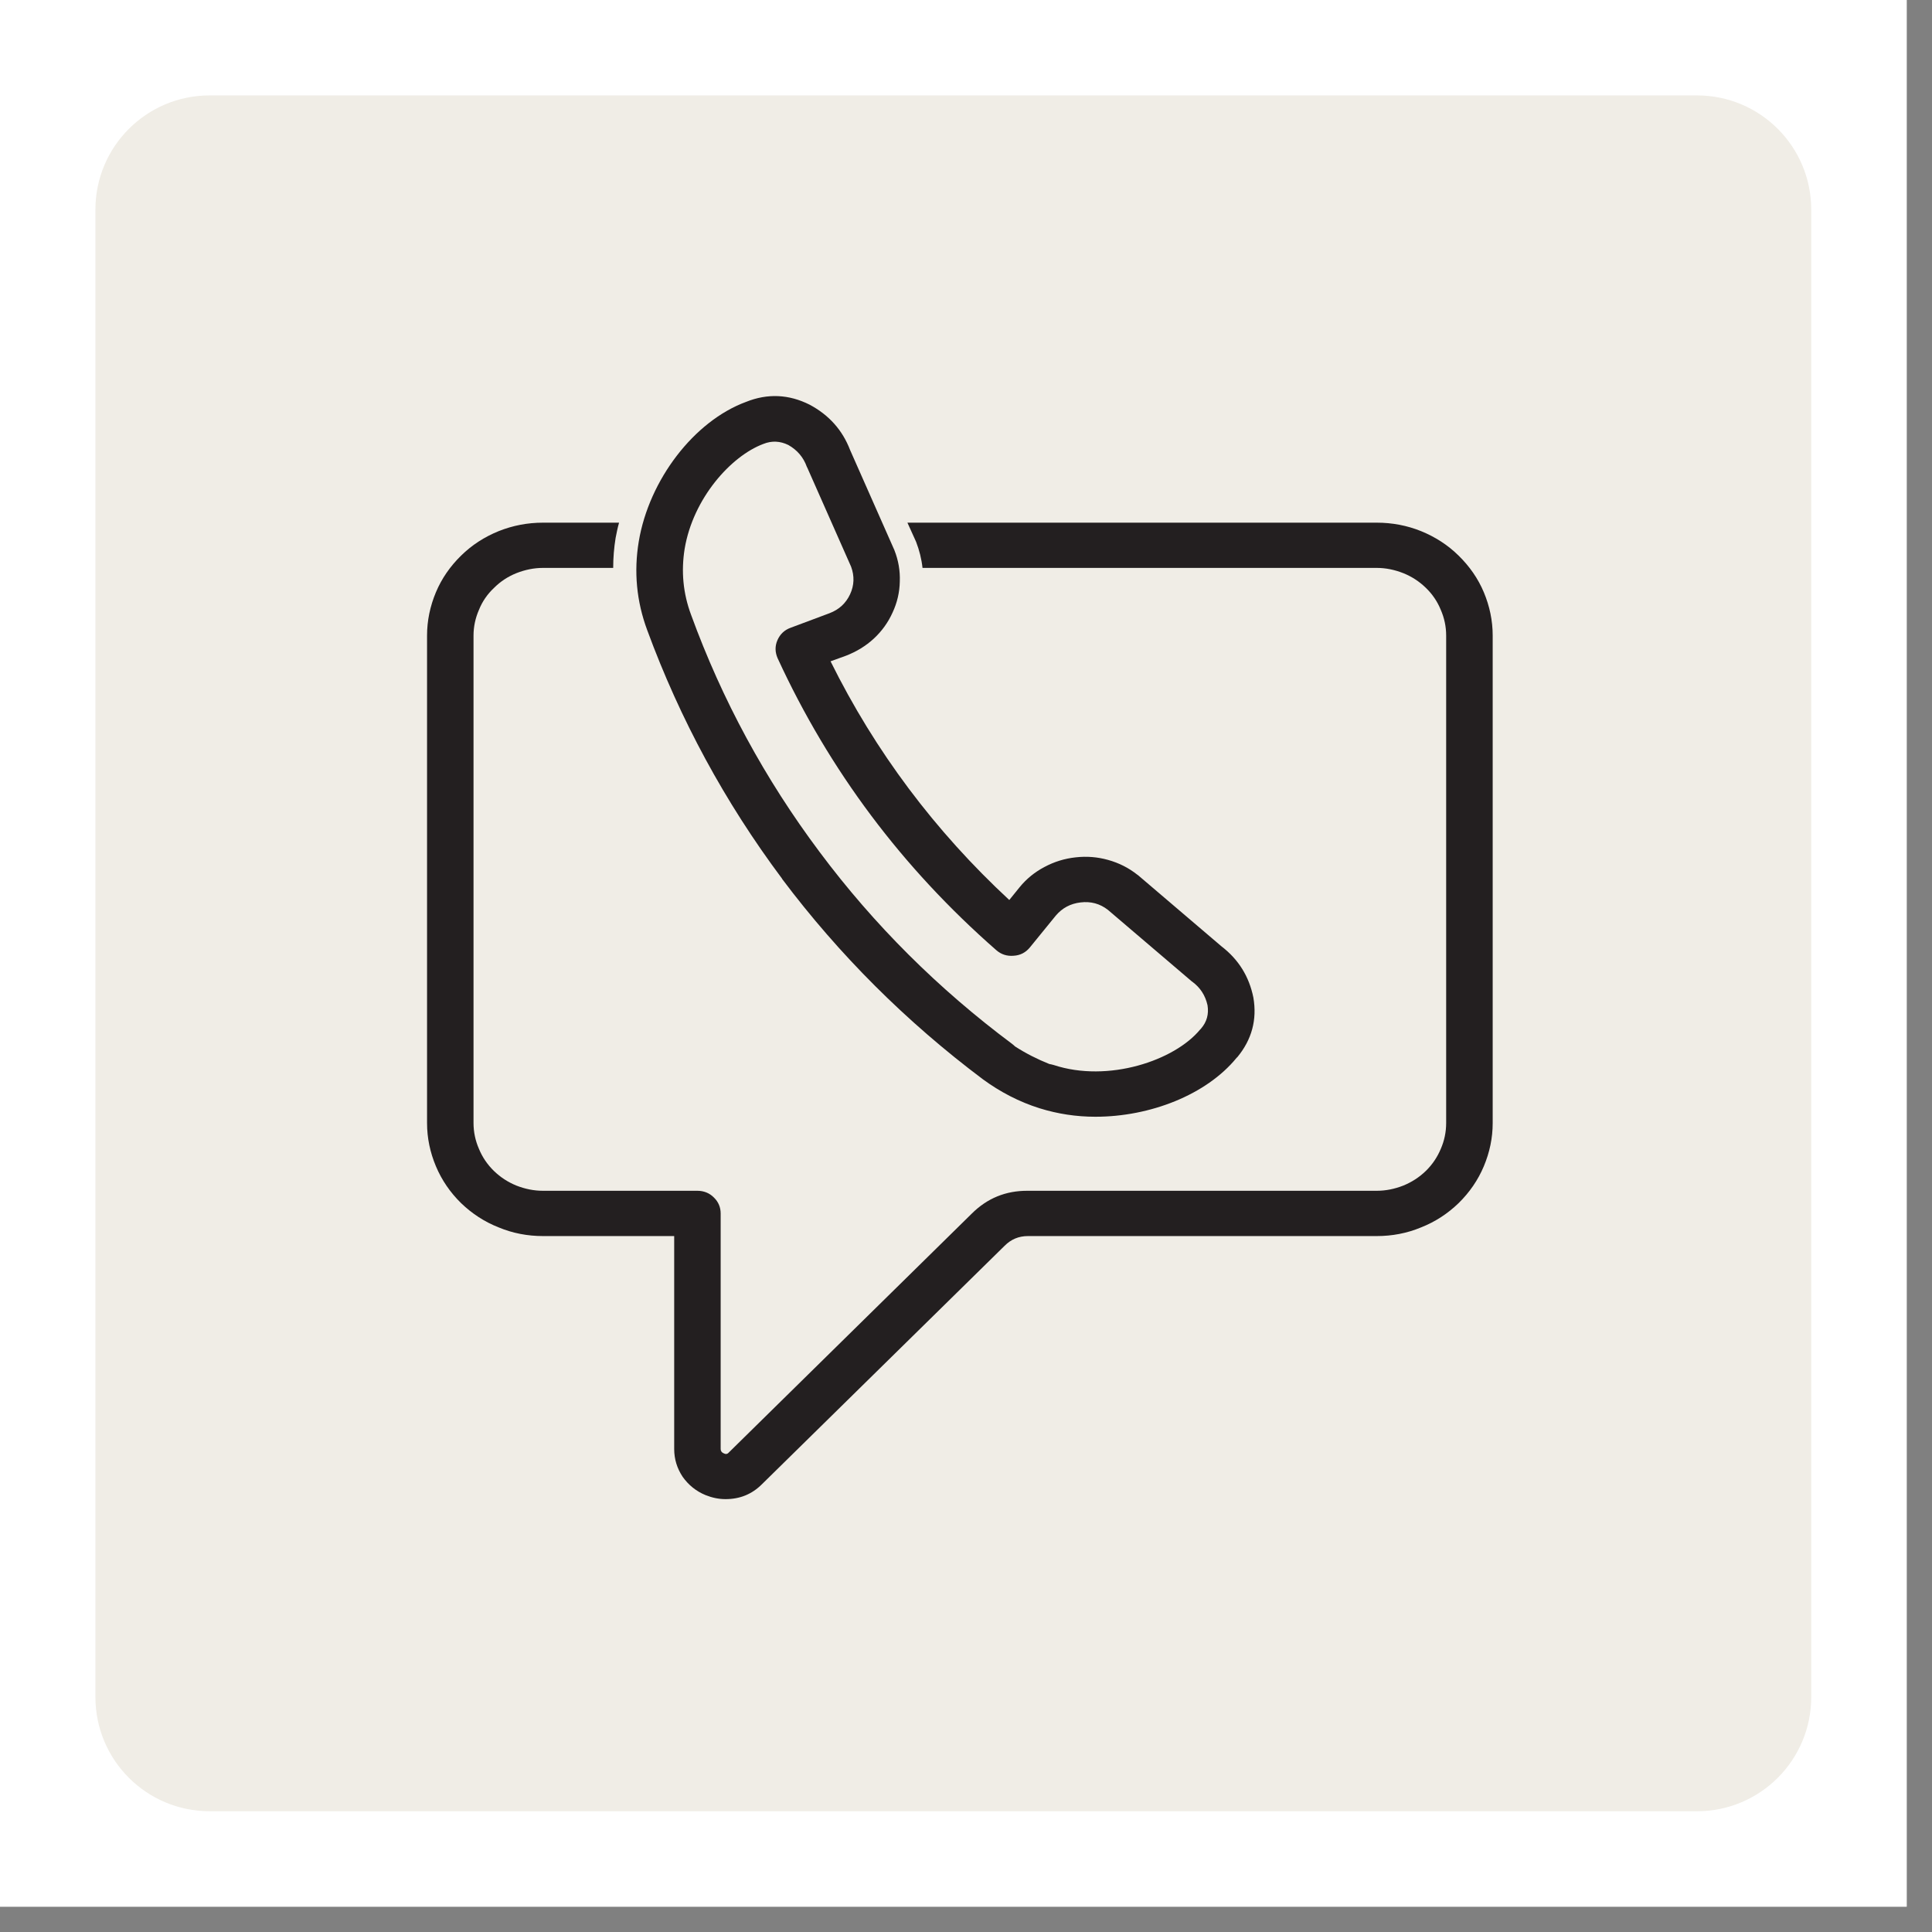 <svg version="1.0" preserveAspectRatio="xMidYMid meet" height="50" viewBox="0 0 37.5 37.5" zoomAndPan="magnify" width="50" xmlns:xlink="http://www.w3.org/1999/xlink" xmlns="http://www.w3.org/2000/svg"><rect x="0" y="0" width="37.5" height="37.5" fill="#808080" stroke="none"/><defs><clipPath id="950a7ed41d"><path clip-rule="nonzero" d="M 0 0 L 37.008 0 L 37.008 37.008 L 0 37.008 Z M 0 0"></path></clipPath><clipPath id="dd790cf28d"><path clip-rule="nonzero" d="M 1.852 1.852 L 35.156 1.852 L 35.156 35.156 L 1.852 35.156 Z M 1.852 1.852"></path></clipPath><clipPath id="605200fc46"><path clip-rule="nonzero" d="M 4.07 1.852 L 32.938 1.852 C 34.164 1.852 35.156 2.844 35.156 4.07 L 35.156 32.938 C 35.156 34.164 34.164 35.156 32.938 35.156 L 4.07 35.156 C 2.844 35.156 1.852 34.164 1.852 32.938 L 1.852 4.07 C 1.852 2.844 2.844 1.852 4.07 1.852 Z M 4.07 1.852"></path></clipPath><clipPath id="ba7ce8b1ca"><path clip-rule="nonzero" d="M 8.277 10 L 29 10 L 29 29.109 L 8.277 29.109 Z M 8.277 10"></path></clipPath><clipPath id="1db5c459ff"><path clip-rule="nonzero" d="M 12 7.645 L 25 7.645 L 25 22 L 12 22 Z M 12 7.645"></path></clipPath></defs><g clip-path="url(#950a7ed41d)"><path fill-rule="nonzero" fill-opacity="1" d="M 0 0 L 37.008 0 L 37.008 37.008 L 0 37.008 Z M 0 0" fill="#ffffff"></path><path fill-rule="nonzero" fill-opacity="1" d="M 0 0 L 37.008 0 L 37.008 37.008 L 0 37.008 Z M 0 0" fill="#ffffff"></path></g><g clip-path="url(#dd790cf28d)"><g clip-path="url(#605200fc46)"><path fill-rule="nonzero" fill-opacity="1" d="M 1.852 1.852 L 35.156 1.852 L 35.156 35.156 L 1.852 35.156 Z M 1.852 1.852" fill="#f0ede6"></path></g></g><g clip-path="url(#ba7ce8b1ca)"><path fill-rule="nonzero" fill-opacity="1" d="M 26.723 10.145 L 17.613 10.145 L 17.781 10.516 C 17.844 10.68 17.887 10.848 17.906 11.023 L 26.723 11.023 C 26.898 11.023 27.07 11.059 27.238 11.125 C 27.402 11.191 27.547 11.285 27.676 11.41 C 27.801 11.531 27.898 11.672 27.965 11.836 C 28.035 11.996 28.07 12.164 28.07 12.336 L 28.07 21.797 C 28.07 21.973 28.035 22.141 27.965 22.301 C 27.898 22.461 27.801 22.605 27.676 22.727 C 27.547 22.852 27.402 22.945 27.238 23.012 C 27.07 23.078 26.898 23.113 26.723 23.113 L 19.953 23.113 C 19.523 23.109 19.16 23.258 18.859 23.559 L 14.148 28.191 C 14.117 28.227 14.086 28.23 14.043 28.207 C 14.008 28.191 13.988 28.164 13.988 28.125 L 13.988 23.555 C 13.988 23.434 13.945 23.328 13.855 23.242 C 13.77 23.156 13.66 23.113 13.535 23.113 L 10.539 23.113 C 10.363 23.113 10.191 23.078 10.023 23.012 C 9.859 22.945 9.715 22.852 9.586 22.727 C 9.461 22.605 9.363 22.461 9.297 22.301 C 9.227 22.141 9.191 21.973 9.191 21.797 L 9.191 12.336 C 9.191 12.164 9.227 11.996 9.297 11.836 C 9.363 11.672 9.461 11.531 9.59 11.41 C 9.715 11.285 9.859 11.191 10.023 11.125 C 10.191 11.059 10.363 11.023 10.539 11.023 L 11.902 11.023 C 11.902 10.828 11.918 10.633 11.949 10.441 C 11.969 10.34 11.988 10.242 12.016 10.145 L 10.539 10.145 C 10.242 10.145 9.957 10.199 9.68 10.309 C 9.402 10.422 9.16 10.578 8.949 10.785 C 8.738 10.992 8.574 11.227 8.461 11.496 C 8.348 11.766 8.289 12.047 8.289 12.336 L 8.289 21.797 C 8.289 22.09 8.348 22.367 8.461 22.637 C 8.574 22.906 8.738 23.145 8.949 23.352 C 9.16 23.555 9.402 23.715 9.68 23.824 C 9.953 23.938 10.242 23.992 10.539 23.992 L 13.086 23.992 L 13.086 28.125 C 13.086 28.32 13.141 28.5 13.25 28.664 C 13.363 28.824 13.512 28.945 13.695 29.02 C 13.82 29.07 13.949 29.098 14.082 29.098 C 14.359 29.098 14.594 29.004 14.789 28.809 L 19.5 24.18 C 19.625 24.055 19.773 23.992 19.953 23.992 L 26.723 23.992 C 27.02 23.992 27.309 23.938 27.582 23.824 C 27.859 23.715 28.102 23.555 28.312 23.352 C 28.523 23.145 28.688 22.906 28.801 22.637 C 28.914 22.367 28.973 22.09 28.973 21.797 L 28.973 12.336 C 28.973 12.047 28.914 11.766 28.801 11.496 C 28.688 11.227 28.523 10.992 28.312 10.785 C 28.102 10.578 27.859 10.422 27.582 10.309 C 27.309 10.199 27.02 10.145 26.723 10.145 Z M 26.723 10.145" fill="#231f20"></path></g><g clip-path="url(#1db5c459ff)"><path fill-rule="nonzero" fill-opacity="1" d="M 15.18 17.055 L 15.18 17.059 C 16.289 18.535 17.59 19.832 19.078 20.949 C 19.414 21.195 19.781 21.387 20.18 21.512 C 20.531 21.621 20.891 21.676 21.262 21.676 C 22.324 21.676 23.414 21.25 24 20.535 C 24.004 20.531 24.012 20.52 24.016 20.52 C 24.297 20.18 24.402 19.793 24.328 19.363 C 24.246 18.957 24.043 18.625 23.707 18.367 L 22.09 16.988 C 22.086 16.984 22.078 16.98 22.074 16.977 C 21.906 16.844 21.719 16.75 21.508 16.691 C 21.301 16.633 21.094 16.617 20.879 16.641 C 20.664 16.664 20.461 16.727 20.273 16.828 C 20.086 16.926 19.922 17.059 19.789 17.223 L 19.59 17.469 C 18.145 16.129 16.988 14.586 16.121 12.836 L 16.422 12.727 C 16.625 12.648 16.805 12.539 16.961 12.395 C 17.117 12.25 17.238 12.082 17.324 11.891 C 17.414 11.699 17.461 11.496 17.465 11.289 C 17.473 11.078 17.438 10.875 17.359 10.676 C 17.359 10.672 17.355 10.664 17.352 10.66 L 16.5 8.734 C 16.352 8.348 16.09 8.055 15.715 7.855 C 15.312 7.652 14.898 7.633 14.48 7.801 C 13.473 8.172 12.598 9.312 12.398 10.512 C 12.301 11.098 12.355 11.672 12.562 12.23 C 13.199 13.961 14.07 15.57 15.18 17.055 Z M 13.289 10.652 C 13.453 9.672 14.188 8.852 14.816 8.617 C 14.98 8.551 15.141 8.559 15.301 8.637 C 15.473 8.734 15.594 8.875 15.66 9.059 C 15.66 9.062 15.664 9.07 15.668 9.074 L 16.52 11 C 16.586 11.18 16.582 11.359 16.5 11.535 C 16.418 11.711 16.285 11.832 16.102 11.902 L 15.348 12.184 C 15.227 12.227 15.141 12.309 15.09 12.426 C 15.039 12.543 15.043 12.66 15.094 12.777 C 16.098 14.957 17.512 16.844 19.336 18.441 C 19.434 18.527 19.547 18.562 19.676 18.551 C 19.805 18.543 19.91 18.488 19.992 18.387 L 20.492 17.773 C 20.617 17.625 20.777 17.539 20.973 17.516 C 21.172 17.492 21.348 17.539 21.504 17.66 L 23.121 19.039 C 23.125 19.043 23.129 19.047 23.137 19.051 C 23.297 19.168 23.395 19.32 23.438 19.512 C 23.465 19.684 23.426 19.832 23.312 19.965 C 23.312 19.965 23.301 19.98 23.297 19.98 C 22.801 20.586 21.508 21.02 20.453 20.672 C 20.422 20.664 20.395 20.656 20.367 20.652 C 20.133 20.559 19.91 20.445 19.703 20.312 C 19.684 20.293 19.664 20.277 19.645 20.262 C 18.215 19.195 16.969 17.957 15.91 16.539 C 14.848 15.121 14.016 13.586 13.414 11.934 C 13.258 11.516 13.219 11.09 13.289 10.652 Z M 13.289 10.652" fill="#231f20"></path></g></svg>